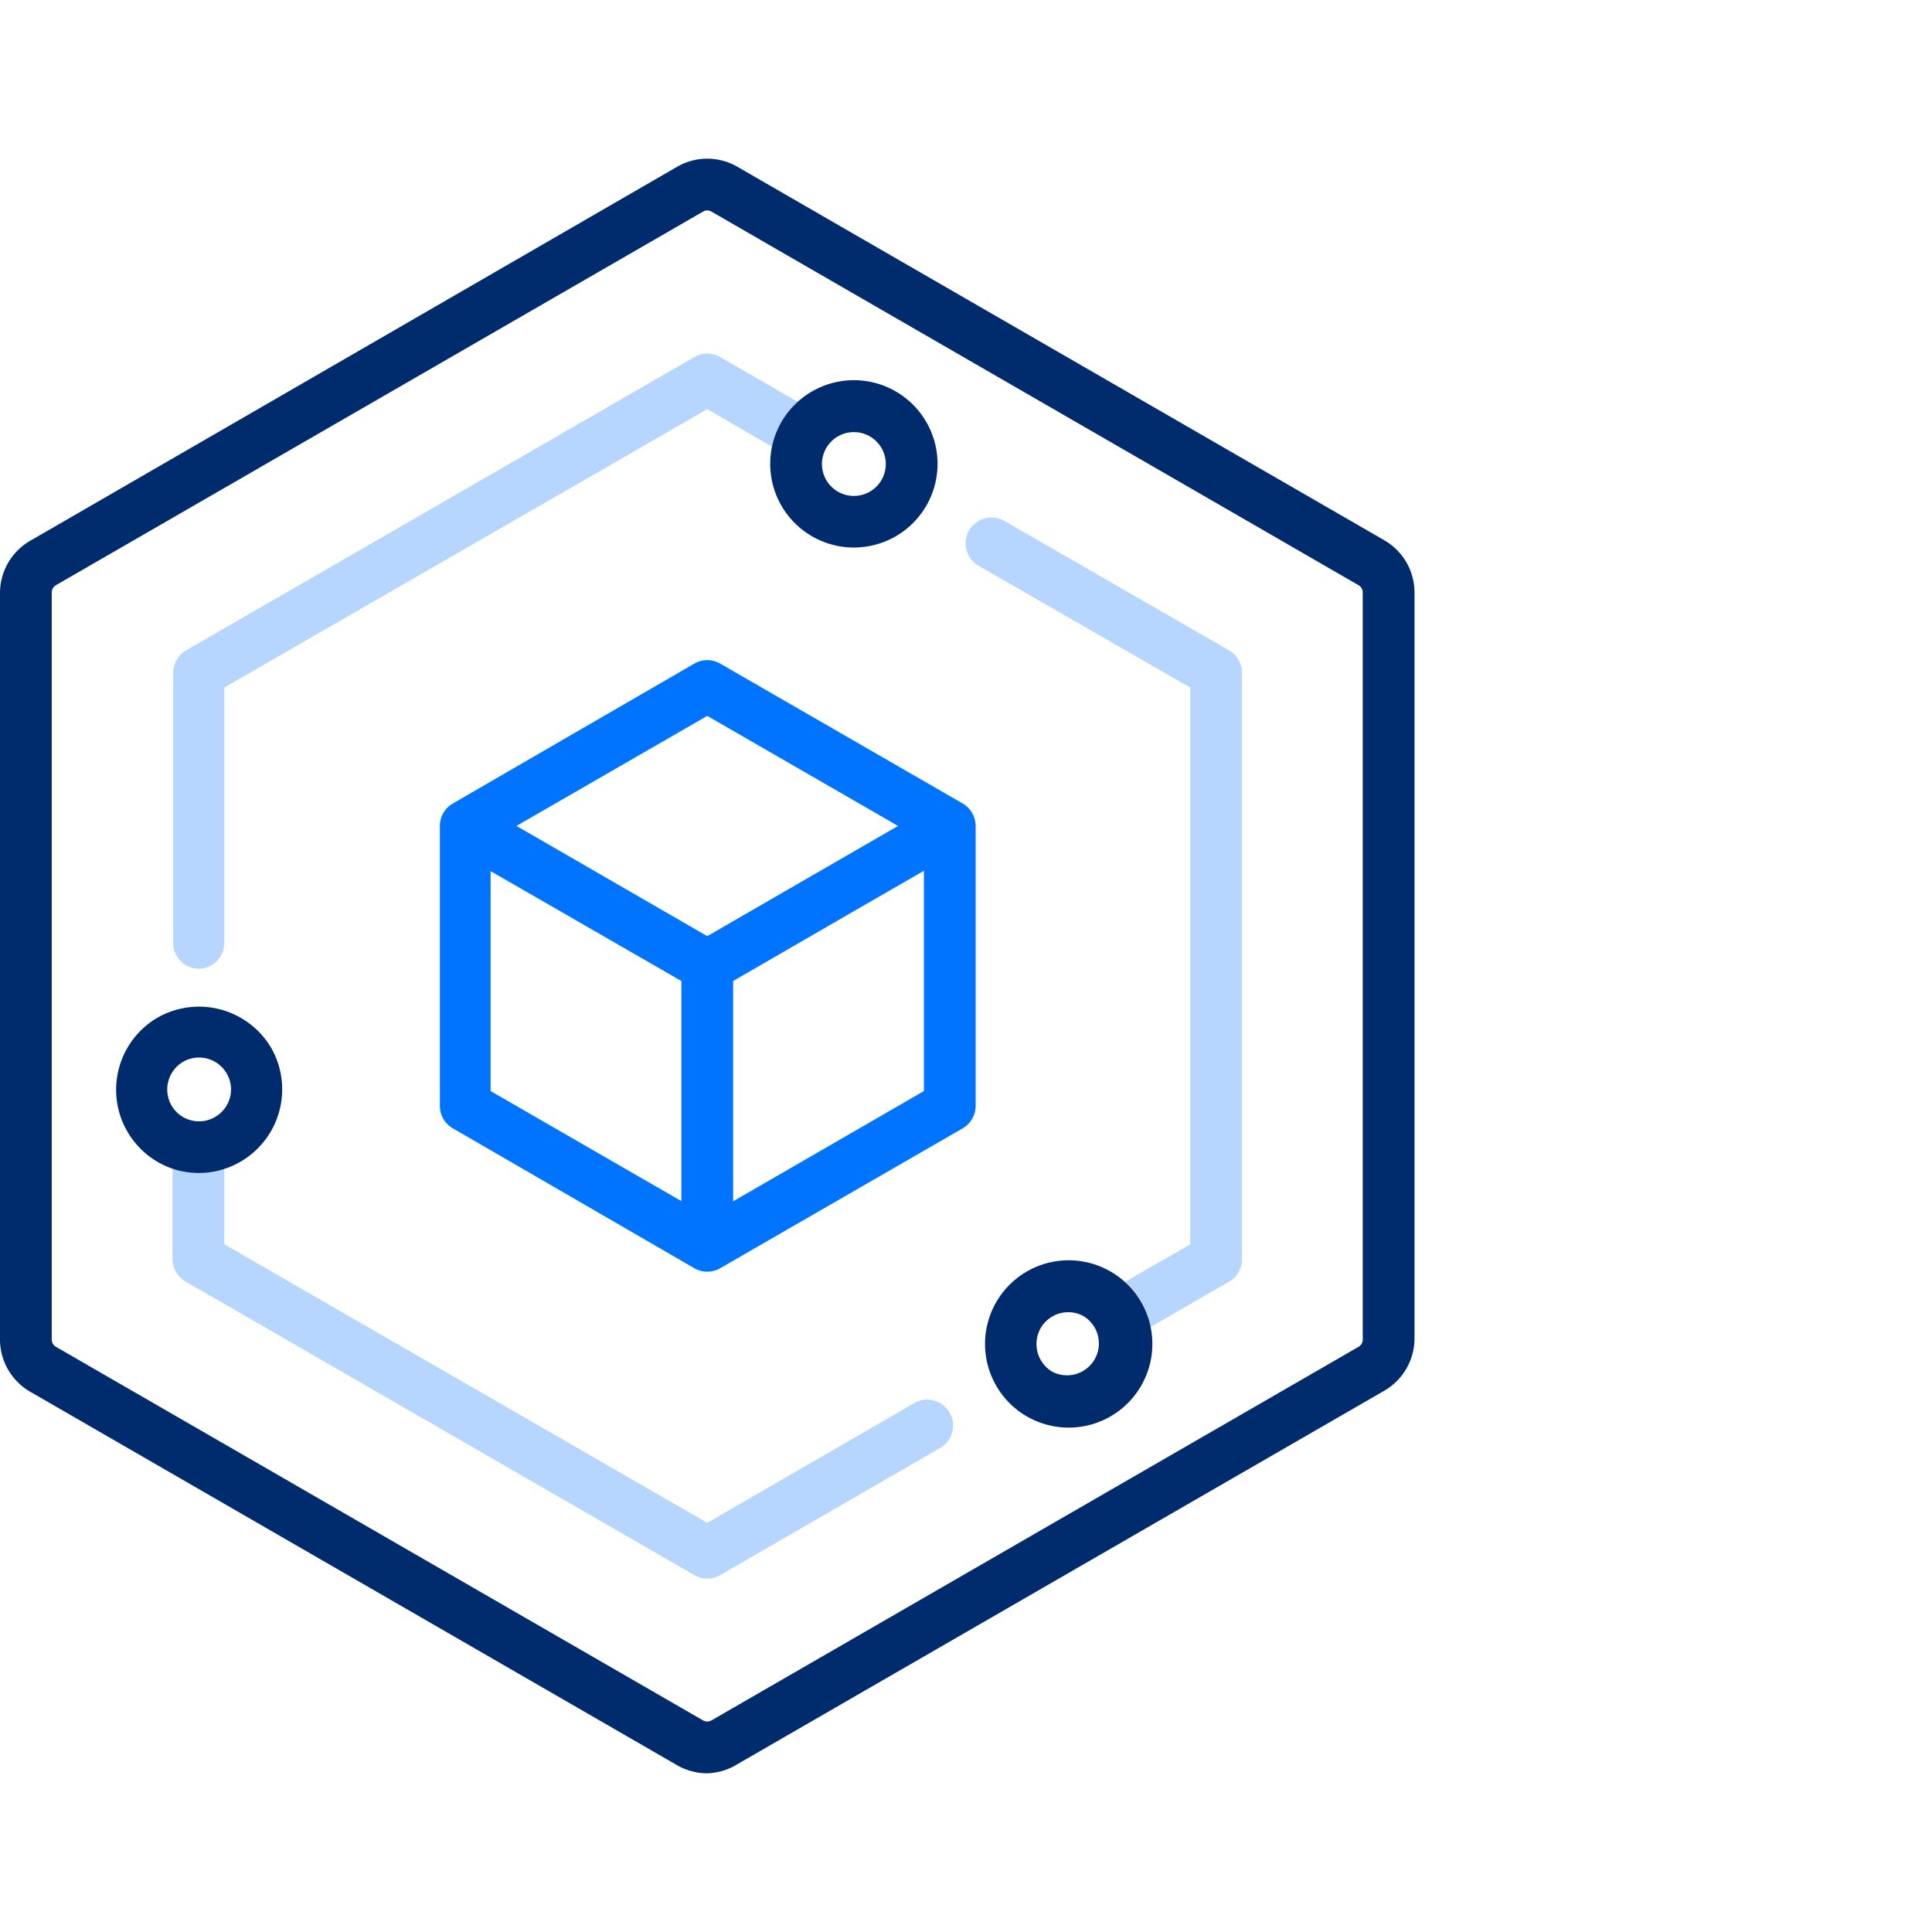 <svg xmlns="http://www.w3.org/2000/svg" viewBox="0 0 112 112"><defs><style>.cls-1{fill:#002c6d;}.cls-2{fill:#b7d6ff;}.cls-3{fill:#0074ff;}</style></defs><g id="国际版"><path class="cls-1" d="M41,102.8a3.51,3.51,0,0,1-1.75-.47L1.75,80.68a3.5,3.5,0,0,1-1.75-3V34.35a3.5,3.5,0,0,1,1.75-3L39.25,9.67a3.48,3.48,0,0,1,3.5,0l37.5,21.65a3.5,3.5,0,0,1,1.75,3v43.3a3.5,3.5,0,0,1-1.75,3l-37.5,21.65A3.51,3.51,0,0,1,41,102.8Zm0-90.6a.45.45,0,0,0-.25.07L3.25,33.92a.49.49,0,0,0-.25.43v43.3a.49.49,0,0,0,.25.43l37.5,21.65a.5.5,0,0,0,.5,0l37.5-21.65a.49.49,0,0,0,.25-.43V34.35a.49.49,0,0,0-.25-.43L41.25,12.27A.45.45,0,0,0,41,12.2Z"/><path class="cls-2" d="M65.09,77.61a1.5,1.5,0,0,1-.75-2.8L69,72.14V39.86L56.73,32.8a1.5,1.5,0,0,1,1.5-2.6l13,7.49A1.52,1.52,0,0,1,72,39V73a1.52,1.52,0,0,1-.75,1.3l-5.37,3.1A1.56,1.56,0,0,1,65.09,77.61Z"/><path class="cls-2" d="M41,91.51a1.43,1.43,0,0,1-.75-.2l-29.46-17A1.52,1.52,0,0,1,10,73v-6.3a1.5,1.5,0,0,1,3,0v5.43L41,88.28l12-6.94a1.5,1.5,0,0,1,1.5,2.6L41.75,91.31A1.43,1.43,0,0,1,41,91.51Z"/><path class="cls-2" d="M11.54,56.16a1.5,1.5,0,0,1-1.5-1.5V39a1.52,1.52,0,0,1,.75-1.3l29.46-17a1.49,1.49,0,0,1,1.5,0l5.39,3.11a1.5,1.5,0,0,1-1.5,2.6L41,23.72,13,39.86v14.8A1.5,1.5,0,0,1,11.54,56.16Z"/><path class="cls-3" d="M55.81,46.58,41.75,38.47a1.49,1.49,0,0,0-1.5,0l-14,8.11h0a1.51,1.51,0,0,0-.75,1.3V64.11a1.5,1.5,0,0,0,.75,1.3l14,8.11h0a1.51,1.51,0,0,0,1.5,0l14.06-8.11a1.52,1.52,0,0,0,.75-1.3V47.88A1.52,1.52,0,0,0,55.81,46.58ZM41,41.5l11.06,6.38L41,54.27,29.94,47.88Zm-12.56,9L39.5,56.87V69.63L28.44,63.25ZM42.5,69.64V56.87l7.4-4.28,3.66-2.11V63.25Z"/><path class="cls-1" d="M11.55,68a5,5,0,0,1-1.26-.16A4.84,4.84,0,0,1,9.12,59h0a4.86,4.86,0,0,1,6.62,1.78A4.85,4.85,0,0,1,11.55,68Zm-.93-6.45a1.86,1.86,0,0,0-.68,2.53,1.84,1.84,0,0,0,2.53.67,1.84,1.84,0,0,0,.86-1.12,1.81,1.81,0,0,0-.19-1.4,1.85,1.85,0,0,0-2.52-.68Z"/><path class="cls-1" d="M61.94,82.76a4.85,4.85,0,0,1-4.19-7.27,4.85,4.85,0,1,1,4.19,7.27Zm0-6.69a2,2,0,0,0-.49.06,1.86,1.86,0,0,0-1.12.86A1.87,1.87,0,0,0,61,79.52h0a1.85,1.85,0,0,0,1.85-3.2A1.82,1.82,0,0,0,62,76.07Z"/><path class="cls-1" d="M49.51,31.74a4.85,4.85,0,1,1,4.84-4.85A4.85,4.85,0,0,1,49.51,31.74Zm0-6.69a1.85,1.85,0,1,0,1.84,1.84A1.85,1.85,0,0,0,49.51,25.05Z"/></g></svg>